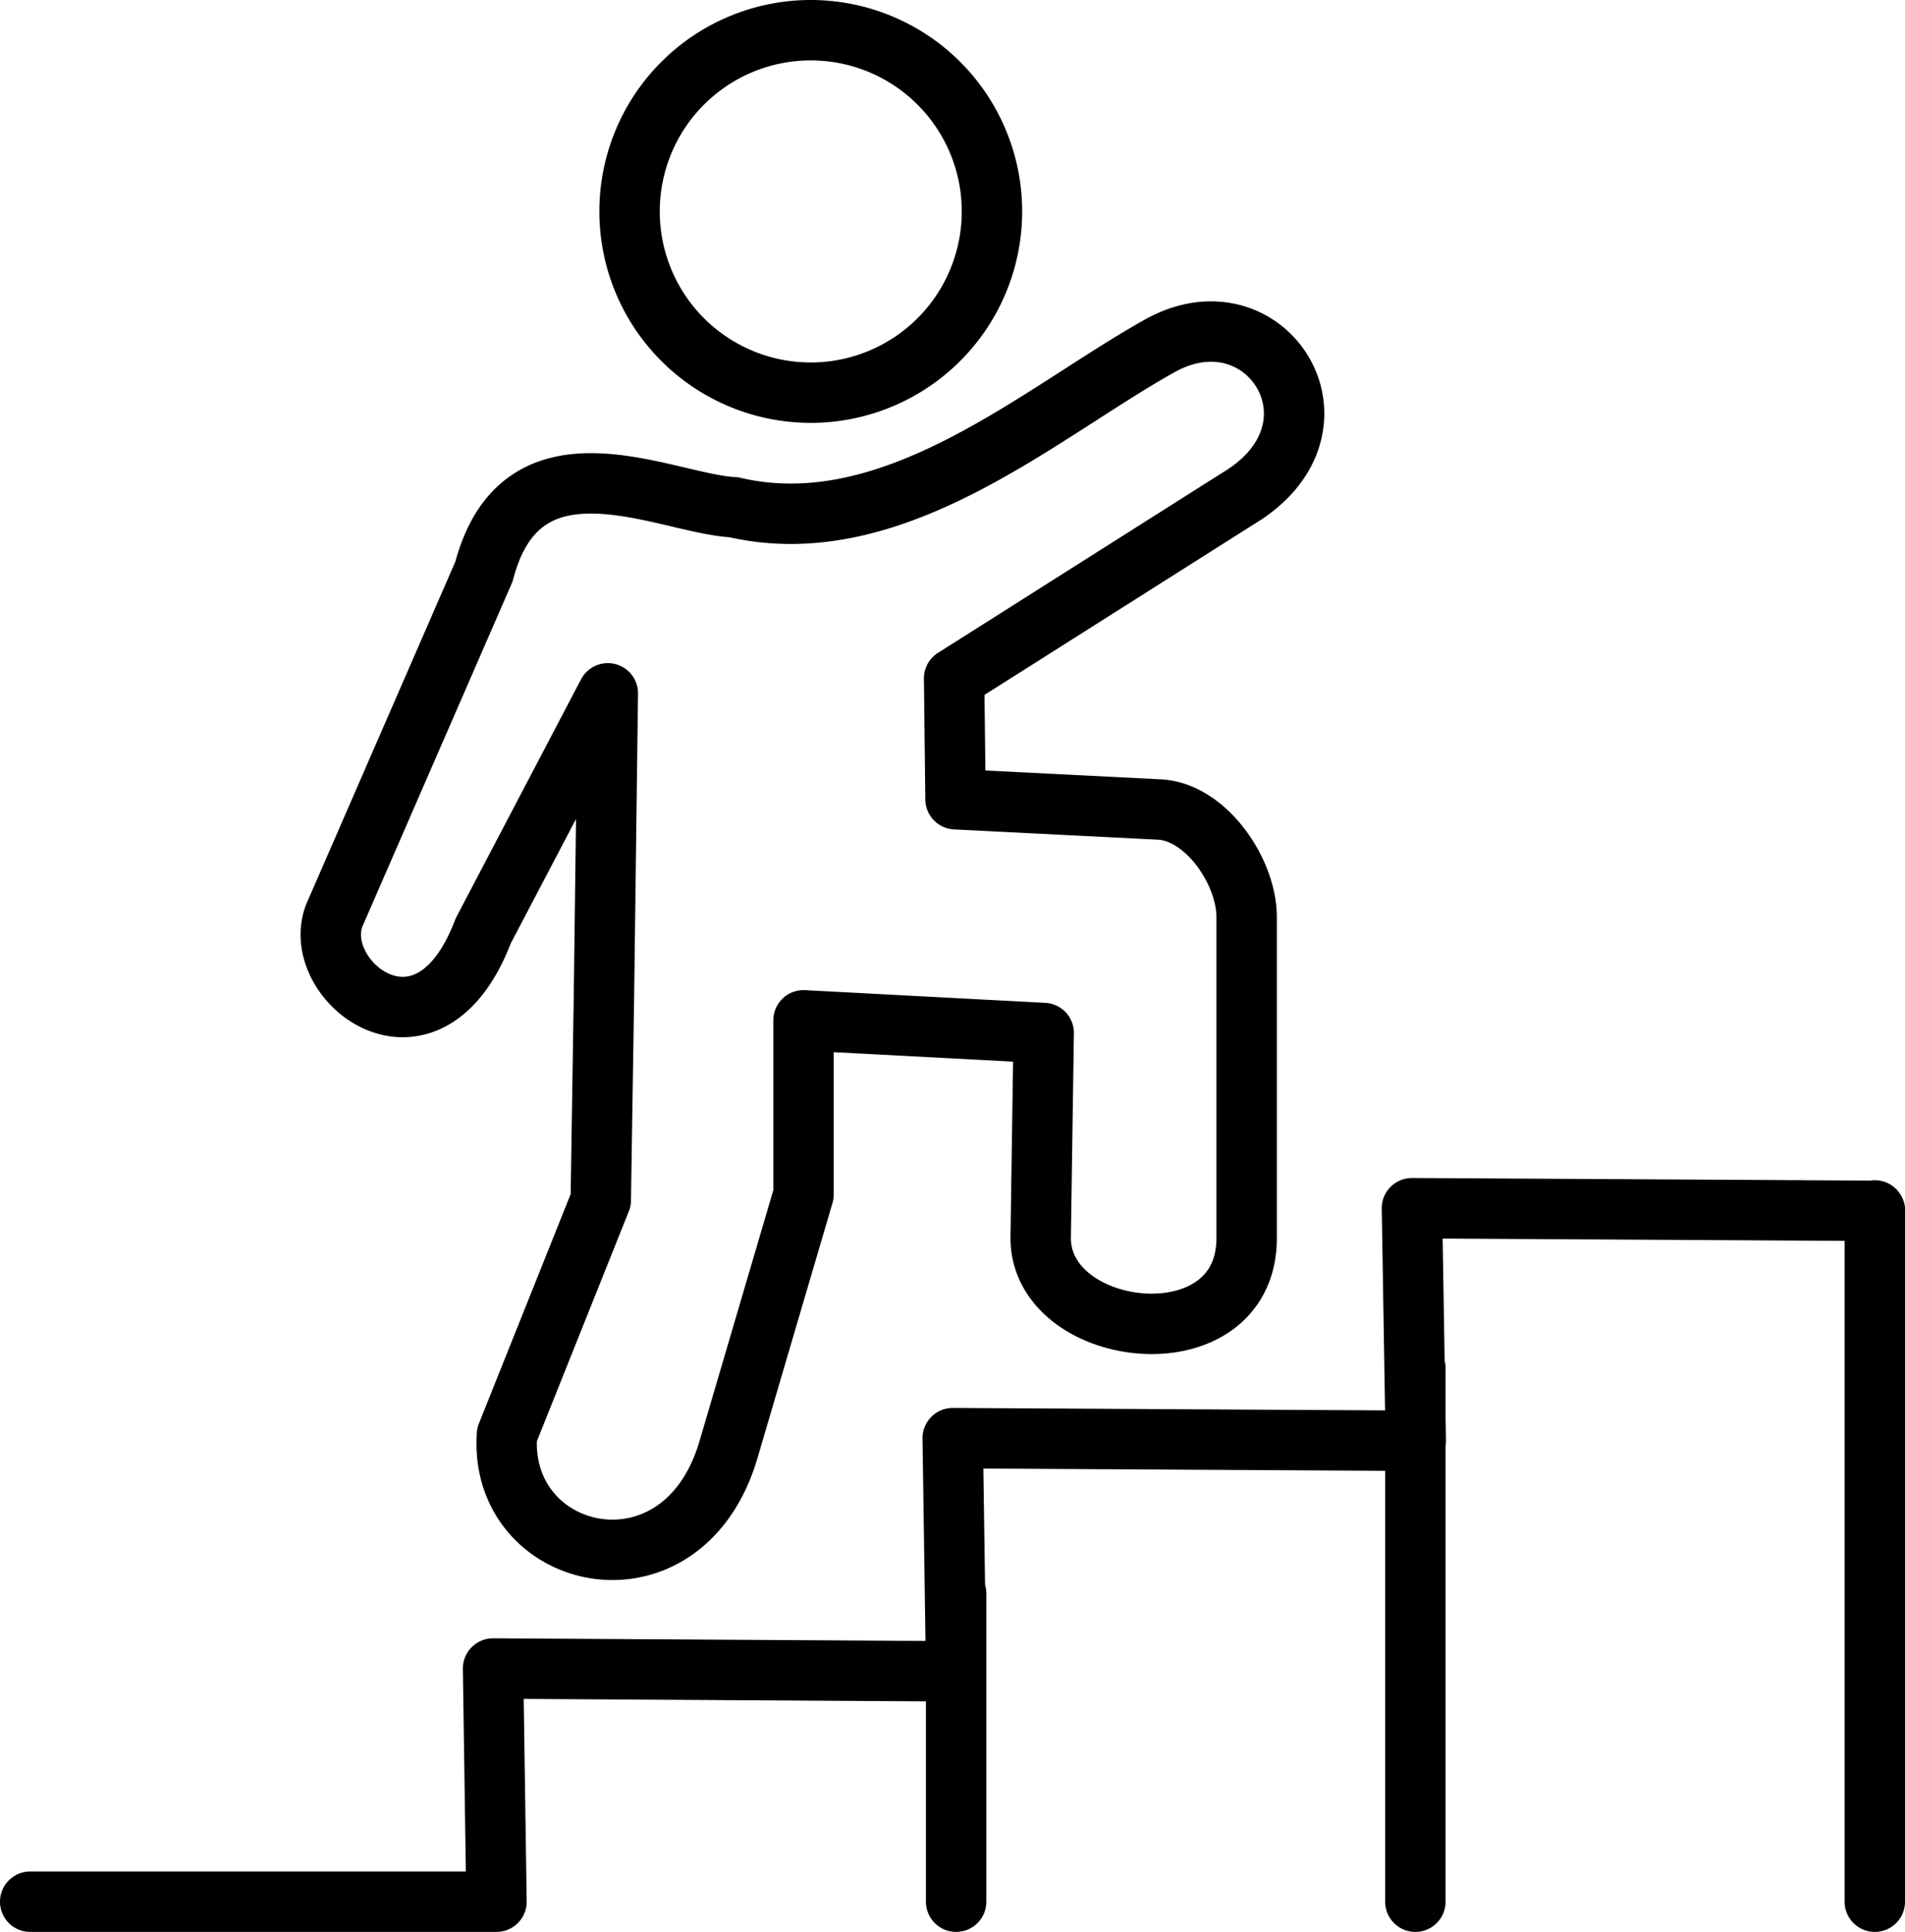 <svg xmlns="http://www.w3.org/2000/svg" width="94.62" height="95.94" viewBox="0 0 94.62 95.94"><defs><style>.cls-1{fill:none;stroke:#000;stroke-linecap:round;stroke-linejoin:round;stroke-width:3px;}</style></defs><title>アセット 6</title><g id="レイヤー_2" data-name="レイヤー 2"><g id="コンテンツ"><path class="cls-1" d="M39.91,50.67v8.65L36.18,72c-2.28,7.73-11.43,5.62-11-.75L29.84,59.6,30,49.3l.19-14.87L24,46.23c-2.73,7.18-8.65,2.51-7.4-.76l7.44-17.09c1.89-7.23,9-3.36,12.4-3.19,7.94,1.85,15.2-4.68,21.14-8,5.32-3,9.8,4.06,3.91,7.57L47.39,33.69l.07,6,10.12.51c2.3.11,4.34,3.06,4.34,5.35V61.48c0,6.26-10.23,5.08-10.23,0l.15-10.18-11.93-.63ZM40.27,1.5a9,9,0,1,1-9,9,9,9,0,0,1,9-9ZM1.5,94.44H24.66l-.17-11.58,23,.14-.17-11.58,23,.13L70.13,60l23,.13m-45.64,19V94.44M70.3,67.94v26.5M93.12,60.11V94.44"/></g></g></svg>